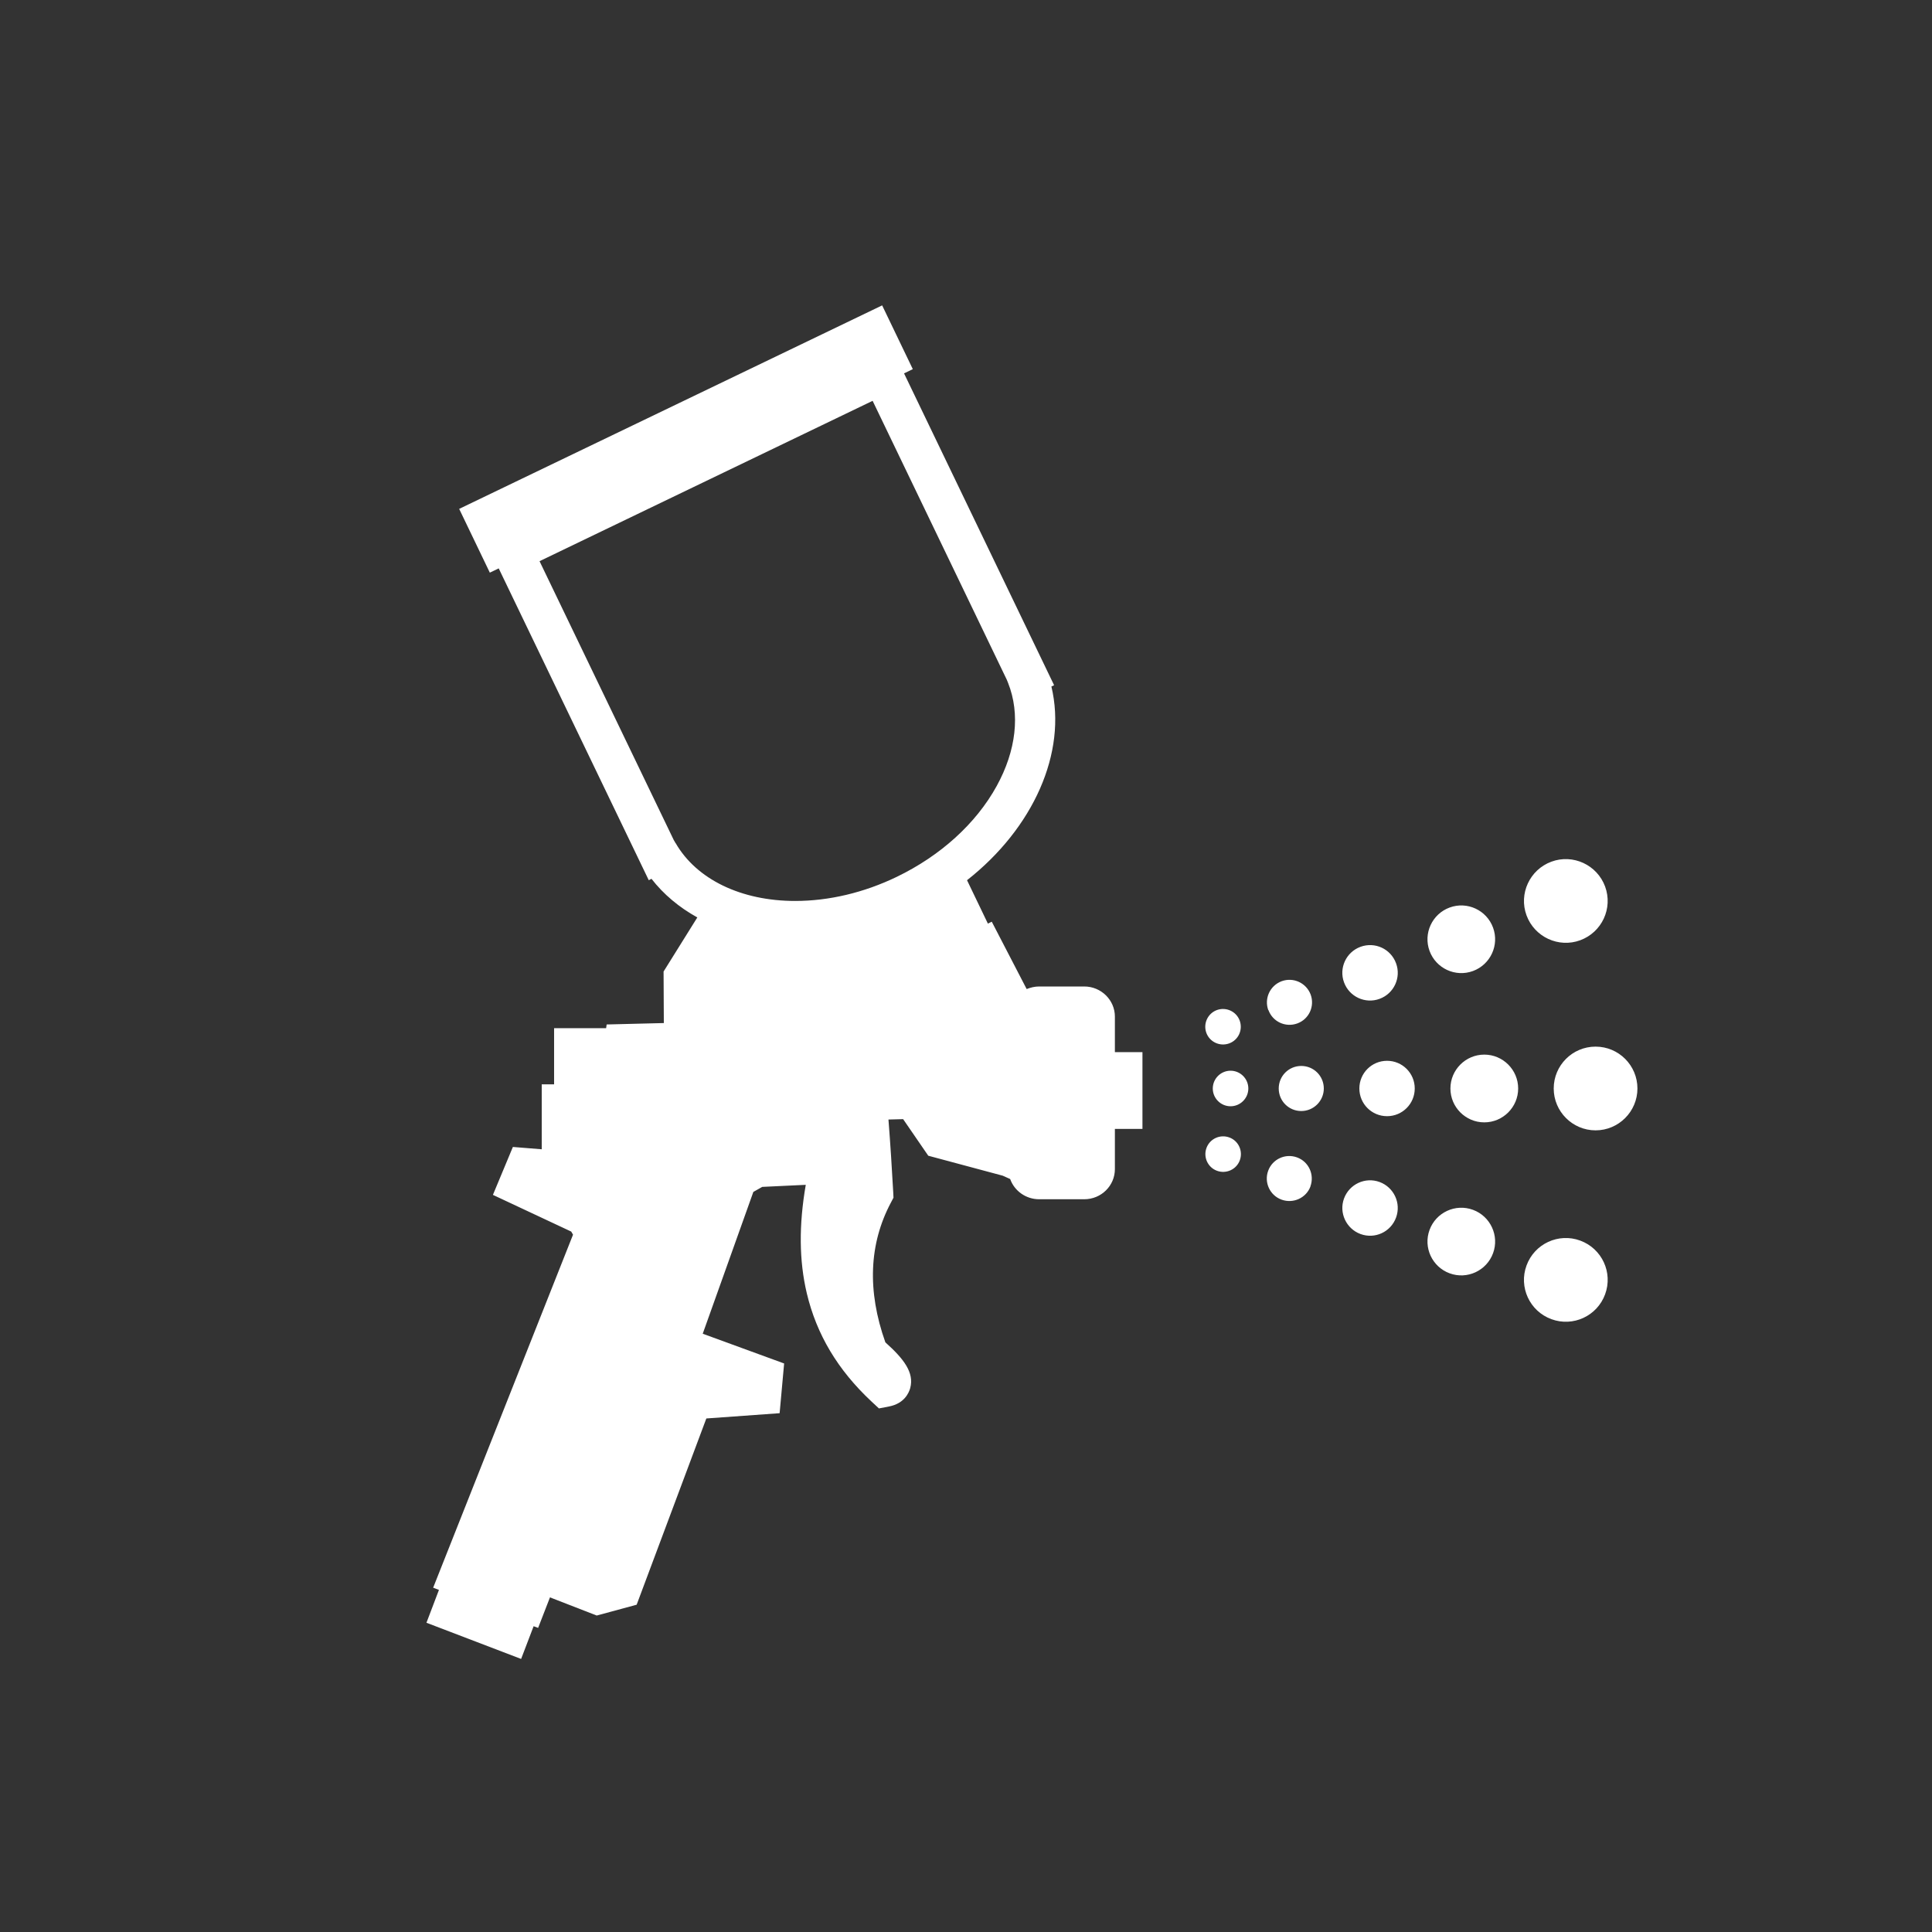 <?xml version="1.0" encoding="UTF-8"?>
<svg id="a" data-name="Ebene 1" xmlns="http://www.w3.org/2000/svg" width="150" height="150" viewBox="0 0 150 150">
  <rect x="0" y="0" width="150" height="150" fill="#333333" stroke="none"/>
  <defs>
    <style>
      .b {
        fill: #fff;
        fill-rule: evenodd;
      }
    </style>
  </defs>
  <path class="b" d="M86.56,78.93c0-1.29-1.07-2.34-2.38-2.34h-3.5c-.34,0-.67.08-.97.2l-2.71-5.23-.3.15-1.62-3.37c5.14-4.04,7.78-9.9,6.55-15.04l.21-.1-11.65-24.21.68-.33-2.38-4.95-32.84,15.8,2.38,4.95.69-.33,11.65,24.21.21-.11c.94,1.21,2.15,2.22,3.56,3l-2.62,4.2.02,4-4.44.11-.04.29h-4.04v4.36h-.96v5.04l-2.24-.18-1.55,3.72,6.08,2.85.14.24-10.86,27.41.45.17-.97,2.55,7.35,2.81.97-2.54.35.13.92-2.37,3.63,1.41,3.1-.84,5.41-14.46,5.69-.41.35-3.86-6.32-2.31,3.93-11.01.69-.39,3.38-.16c-.54,3.12-.52,5.89.08,8.42.76,3.2,2.4,5.95,5.02,8.4l.58.54.78-.15c1.2-.23,1.55-1.07,1.65-1.43.32-1.2-.49-2.26-1.93-3.55-1.42-4-1.27-7.65.43-10.85l.2-.38-.02-.43c-.1-1.82-.22-3.71-.37-5.64l1.14-.03,1.95,2.84,5.78,1.55.58.26c.32.91,1.21,1.57,2.25,1.57h3.5c1.32,0,2.38-1.05,2.38-2.34v-3.12h2.14v-5.96h-2.14v-2.75ZM52.45,65.46l-.14-.24-10.42-21.65,25.86-12.45,10.42,21.66.1.25c.95,2.4.63,5.24-.89,8-1.6,2.91-4.36,5.41-7.76,7.05-2.55,1.23-5.27,1.87-7.88,1.87-4.2,0-7.67-1.68-9.29-4.5ZM127.13,84.51c0,1.79-1.46,3.25-3.25,3.25s-3.25-1.46-3.25-3.25,1.45-3.25,3.25-3.25,3.25,1.46,3.25,3.25ZM117.87,84.51c0,1.45-1.18,2.63-2.63,2.63s-2.63-1.18-2.63-2.63,1.18-2.63,2.63-2.63,2.63,1.18,2.63,2.63ZM109.84,84.51c0,1.19-.96,2.15-2.15,2.15s-2.15-.96-2.15-2.15.96-2.15,2.15-2.15,2.15.96,2.15,2.15ZM102.78,84.51c0,.96-.78,1.75-1.75,1.75s-1.75-.78-1.75-1.75.78-1.75,1.75-1.75,1.75.78,1.75,1.75ZM96.92,84.51c0,.76-.62,1.38-1.38,1.38s-1.38-.62-1.38-1.38.62-1.38,1.38-1.38,1.38.62,1.38,1.38ZM118.52,71.07c-.62-1.68.25-3.55,1.93-4.17,1.68-.62,3.55.25,4.17,1.93.62,1.69-.25,3.55-1.93,4.17-1.68.62-3.55-.25-4.17-1.93ZM110.99,73.83c-.5-1.36.2-2.87,1.56-3.37,1.36-.5,2.87.2,3.37,1.56.5,1.36-.2,2.87-1.56,3.37-1.36.5-2.87-.2-3.37-1.56ZM104.35,76.27c-.41-1.11.16-2.35,1.28-2.76,1.12-.41,2.35.16,2.76,1.28.41,1.11-.16,2.35-1.28,2.76-1.11.41-2.35-.16-2.76-1.28ZM98.47,78.43c-.33-.91.13-1.91,1.04-2.25.91-.33,1.91.13,2.25,1.04.33.91-.13,1.91-1.04,2.24-.91.33-1.91-.13-2.24-1.04ZM93.66,80.19c-.26-.72.11-1.51.82-1.77.72-.26,1.51.11,1.77.82.26.72-.1,1.51-.82,1.77-.72.26-1.51-.11-1.77-.82ZM124.62,100.49c-.62,1.69-2.49,2.55-4.17,1.93-1.69-.62-2.55-2.49-1.93-4.17.62-1.69,2.49-2.55,4.17-1.93,1.69.62,2.55,2.49,1.93,4.17ZM115.92,97.3c-.5,1.36-2.01,2.06-3.37,1.56-1.36-.5-2.06-2.01-1.56-3.37.5-1.36,2.01-2.06,3.37-1.56,1.36.5,2.06,2.01,1.56,3.37ZM108.39,94.53c-.41,1.12-1.64,1.69-2.76,1.28-1.11-.41-1.69-1.65-1.28-2.76.41-1.11,1.64-1.69,2.76-1.28,1.11.41,1.69,1.64,1.28,2.76ZM101.75,92.1c-.33.91-1.34,1.37-2.25,1.04-.91-.33-1.37-1.34-1.04-2.24.33-.91,1.34-1.37,2.24-1.04.91.33,1.37,1.34,1.04,2.25ZM96.26,90.08c-.26.72-1.06,1.08-1.77.82-.72-.26-1.08-1.06-.82-1.77.26-.72,1.06-1.08,1.77-.82.72.26,1.08,1.06.82,1.77Z"/>
</svg>